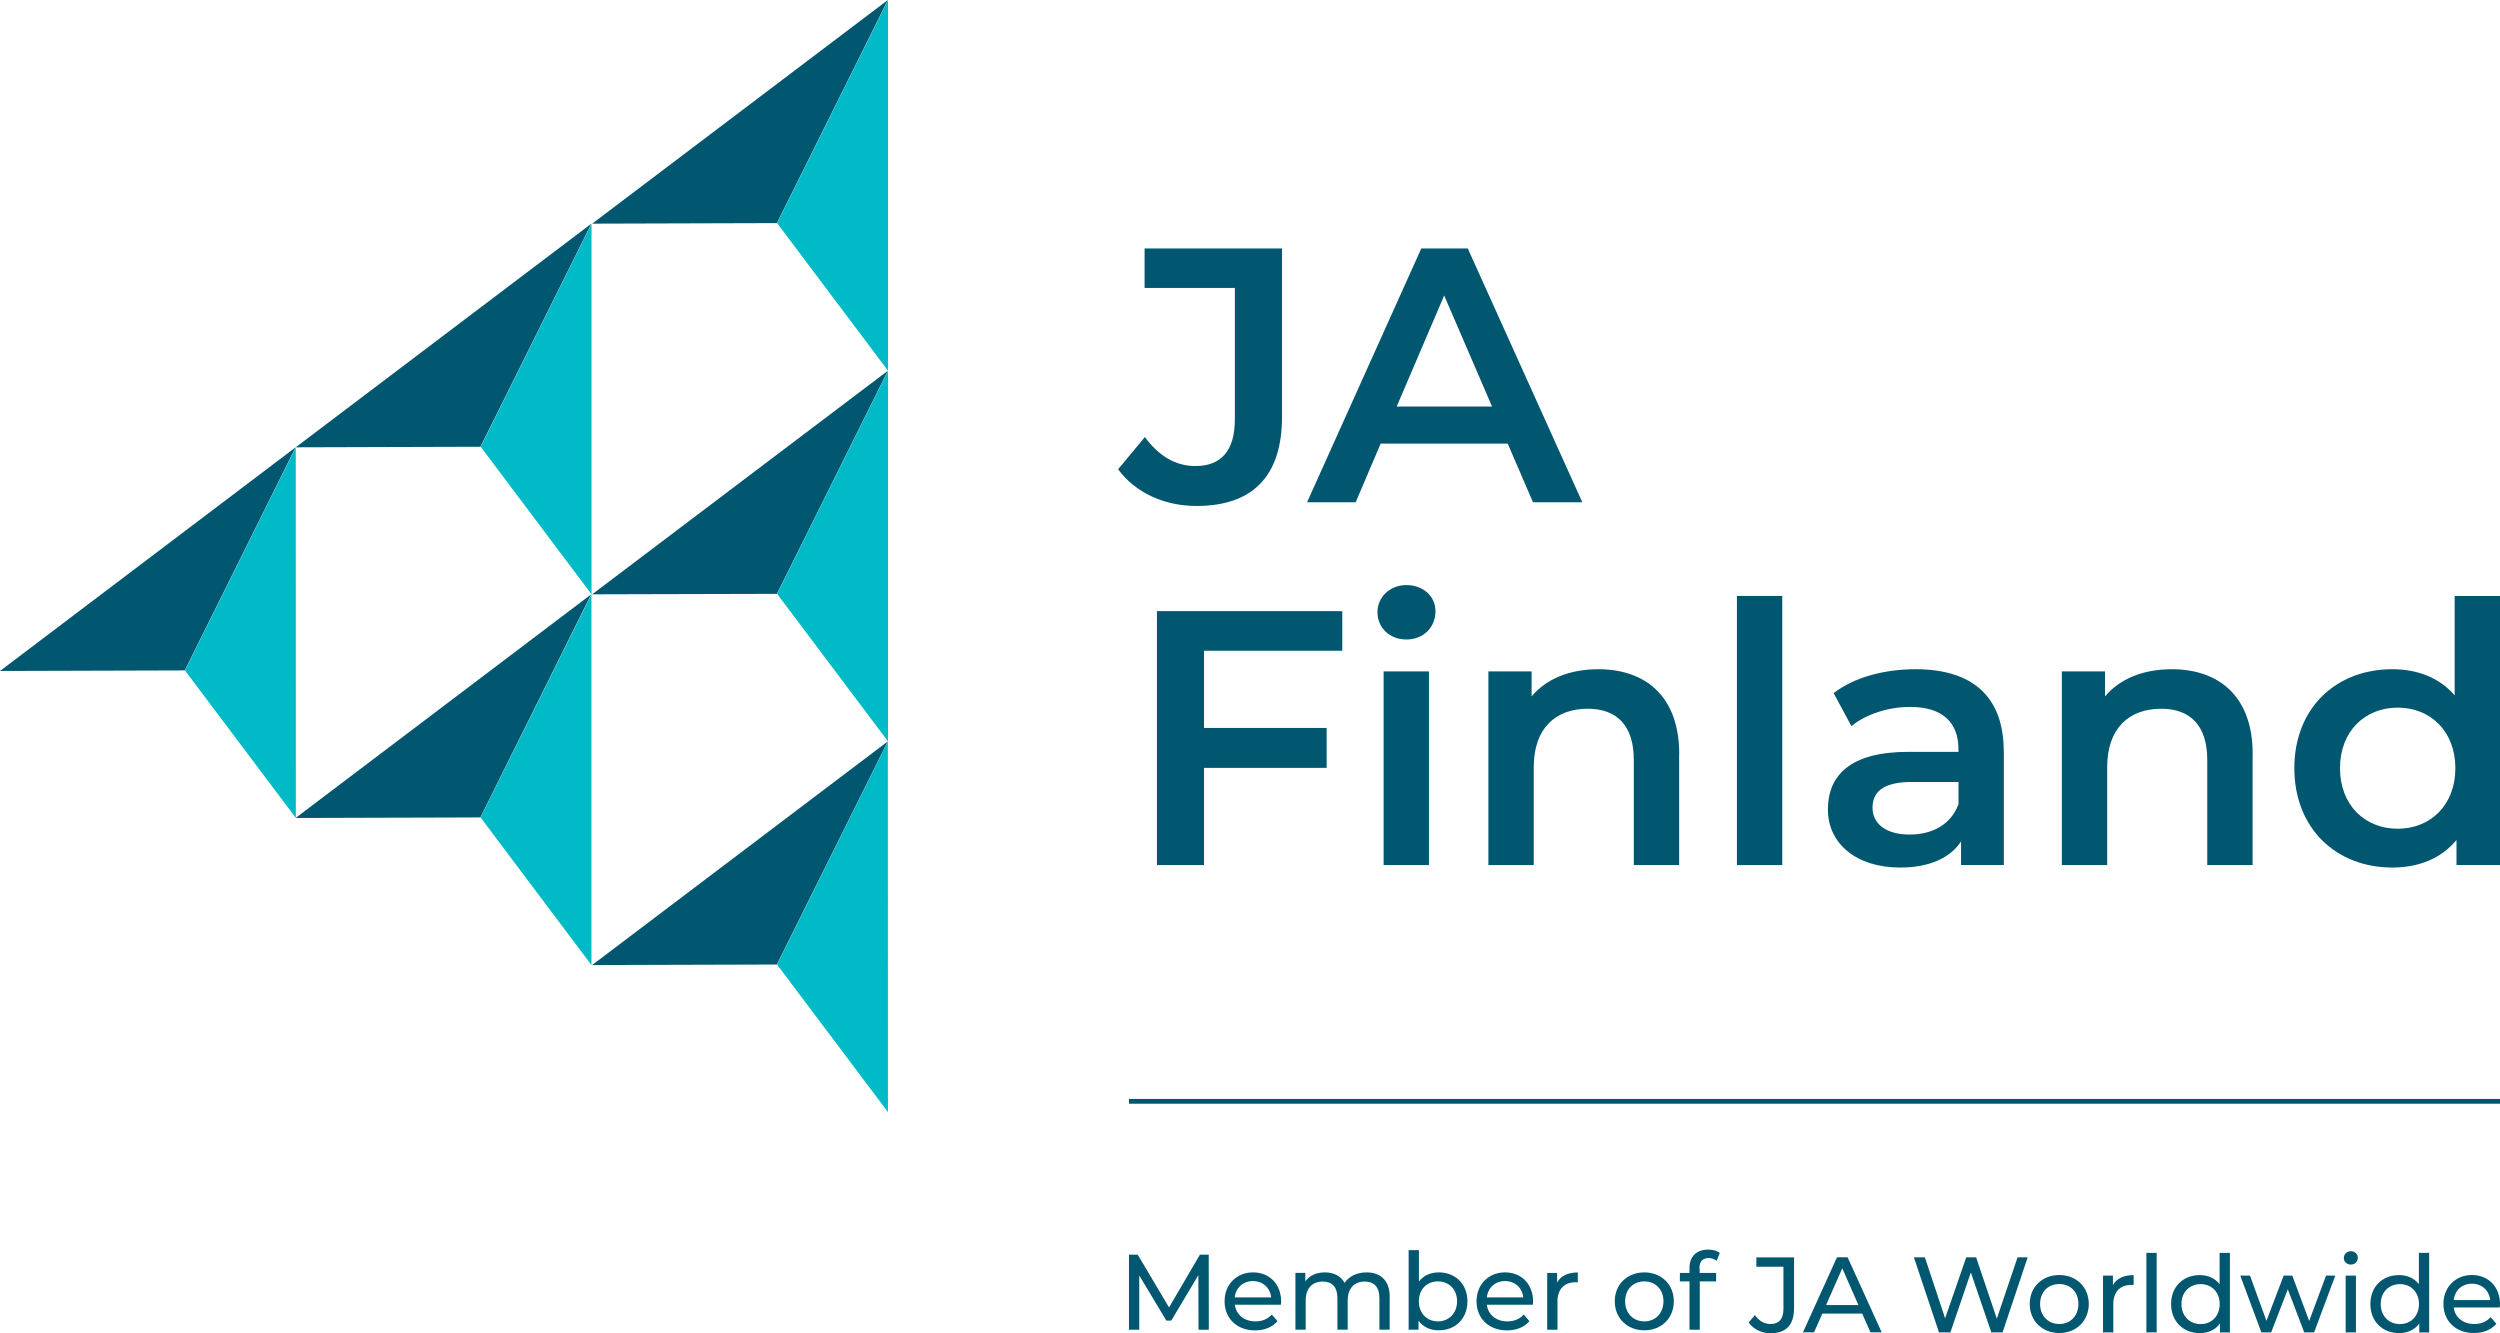 <?xml version="1.0" encoding="UTF-8"?>
<svg xmlns="http://www.w3.org/2000/svg" id="Layer_2" data-name="Layer 2" viewBox="0 0 313.76 167.33">
  <defs>
    <style>
      .cls-1 {
        fill: #00bbc7;
      }

      .cls-1, .cls-2 {
        stroke-width: 0px;
      }

      .cls-2 {
        fill: #00576f;
      }
    </style>
  </defs>
  <g id="Layer_2-2" data-name="Layer 2">
    <g>
      <path class="cls-2" d="M140.32,58.9l3.37-4.05c1.73,2.36,3.82,3.64,6.33,3.64,3.28,0,4.96-1.96,4.96-5.87v-16.48h-11.33v-4.96h17.25v21.12c0,7.51-3.73,11.2-10.74,11.2-4.01,0-7.65-1.64-9.83-4.6"></path>
      <path class="cls-2" d="M189.21,55.67h-15.93l-3.14,7.37h-6.1l14.34-31.86h5.83l14.38,31.86h-6.19l-3.18-7.37h0ZM187.26,51.02l-6.01-13.93-5.96,13.93h11.97,0Z"></path>
      <polygon class="cls-2" points="151.11 81.67 151.11 91.36 166.5 91.36 166.5 96.37 151.11 96.37 151.11 108.57 145.2 108.57 145.2 76.7 168.46 76.7 168.46 81.67 151.11 81.67"></polygon>
      <g>
        <path class="cls-2" d="M172.88,76.84c0-1.91,1.55-3.41,3.64-3.41s3.64,1.41,3.64,3.28c0,2-1.5,3.55-3.64,3.55s-3.64-1.5-3.64-3.41M173.65,84.26h5.69v24.31h-5.69v-24.31Z"></path>
        <path class="cls-2" d="M210.74,94.64v13.93h-5.69v-13.2c0-4.32-2.14-6.42-5.78-6.42-4.05,0-6.78,2.46-6.78,7.33v12.29h-5.69v-24.31h5.42v3.14c1.87-2.23,4.83-3.41,8.38-3.41,5.83,0,10.15,3.32,10.15,10.65"></path>
      </g>
      <rect class="cls-2" x="217.99" y="74.79" width="5.69" height="33.78"></rect>
      <g>
        <path class="cls-2" d="M251.49,94.32v14.24h-5.37v-2.96c-1.36,2.09-4.01,3.28-7.65,3.28-5.55,0-9.06-3.05-9.06-7.28s2.73-7.24,10.1-7.24h6.28v-.36c0-3.32-2-5.28-6.06-5.28-2.73,0-5.55.91-7.37,2.41l-2.23-4.14c2.59-2,6.37-3,10.29-3,7.01,0,11.06,3.32,11.06,10.33M245.8,100.96v-2.82h-5.87c-3.87,0-4.92,1.46-4.92,3.23,0,2.04,1.73,3.37,4.64,3.37s5.19-1.28,6.14-3.78"></path>
        <path class="cls-2" d="M282.71,94.64v13.93h-5.69v-13.2c0-4.32-2.14-6.42-5.78-6.42-4.05,0-6.78,2.46-6.78,7.33v12.29h-5.69v-24.31h5.42v3.14c1.87-2.23,4.83-3.41,8.38-3.41,5.83,0,10.15,3.32,10.15,10.65"></path>
        <path class="cls-2" d="M313.76,74.79v33.77h-5.46v-3.14c-1.91,2.32-4.73,3.46-8.06,3.46-7.05,0-12.29-4.92-12.29-12.47s5.23-12.42,12.29-12.42c3.14,0,5.92,1.05,7.83,3.28v-12.47h5.69ZM308.16,96.41c0-4.64-3.14-7.6-7.24-7.6s-7.24,2.95-7.24,7.6,3.14,7.6,7.24,7.6,7.24-2.96,7.24-7.6"></path>
      </g>
      <polygon class="cls-2" points="111.43 0 97.51 28 74.32 28.07 111.43 0"></polygon>
      <polygon class="cls-1" points="111.45 0 97.53 28 111.45 46.53 111.45 0"></polygon>
      <polygon class="cls-2" points="111.43 46.53 97.51 74.53 74.32 74.59 111.43 46.53"></polygon>
      <polygon class="cls-1" points="111.45 46.53 97.53 74.53 111.45 93.05 111.45 46.53"></polygon>
      <polygon class="cls-2" points="74.22 28.07 60.3 56.07 37.11 56.14 74.22 28.07"></polygon>
      <polygon class="cls-1" points="74.24 28.07 60.33 56.07 74.24 74.59 74.24 28.07"></polygon>
      <polygon class="cls-2" points="37.1 56.14 23.19 84.14 0 84.21 37.1 56.14"></polygon>
      <polygon class="cls-1" points="37.12 56.14 23.21 84.14 37.13 102.66 37.12 56.14"></polygon>
      <polygon class="cls-2" points="74.2 74.59 60.29 102.59 37.1 102.66 74.2 74.59"></polygon>
      <polygon class="cls-1" points="74.23 74.59 60.31 102.59 74.23 121.12 74.23 74.59"></polygon>
      <polygon class="cls-2" points="111.42 93.05 97.5 121.05 74.31 121.12 111.42 93.05"></polygon>
      <polygon class="cls-1" points="111.43 93.05 97.52 121.05 111.44 139.57 111.43 93.05"></polygon>
      <g>
        <polygon class="cls-2" points="150.42 166.89 150.4 160.03 147 165.74 146.38 165.74 142.98 160.07 142.98 166.89 141.69 166.89 141.69 157.47 142.79 157.47 146.72 164.09 150.59 157.47 151.7 157.47 151.71 166.89 150.42 166.89"></polygon>
        <path class="cls-2" d="M160.76,163.75h-5.78c.16,1.25,1.17,2.09,2.58,2.09.83,0,1.53-.28,2.06-.86l.71.83c-.64.75-1.63,1.16-2.81,1.16-2.3,0-3.83-1.52-3.83-3.65s1.52-3.63,3.58-3.63,3.52,1.48,3.52,3.67c0,.11-.01.27-.03.39M154.97,162.83h4.57c-.13-1.2-1.04-2.05-2.29-2.05s-2.15.83-2.29,2.05"></path>
        <path class="cls-2" d="M174.41,162.78v4.1h-1.29v-3.96c0-1.4-.67-2.08-1.84-2.08-1.29,0-2.14.82-2.14,2.37v3.67h-1.29v-3.96c0-1.4-.67-2.08-1.84-2.08-1.29,0-2.14.82-2.14,2.37v3.67h-1.29v-7.13h1.24v1.07c.51-.73,1.39-1.13,2.46-1.13s2.01.43,2.47,1.32c.54-.81,1.53-1.32,2.75-1.32,1.74,0,2.92,1,2.92,3.09"></path>
        <path class="cls-2" d="M184.17,163.32c0,2.18-1.52,3.64-3.6,3.64-1.05,0-1.96-.4-2.54-1.21v1.13h-1.24v-9.98h1.29v3.93c.59-.77,1.48-1.14,2.49-1.14,2.08,0,3.6,1.45,3.6,3.63M182.87,163.32c0-1.52-1.04-2.5-2.41-2.5s-2.39.98-2.39,2.5,1.04,2.52,2.39,2.52,2.41-1,2.41-2.52"></path>
        <path class="cls-2" d="M192.38,163.75h-5.78c.16,1.25,1.17,2.09,2.58,2.09.83,0,1.53-.28,2.06-.86l.71.83c-.64.75-1.63,1.16-2.81,1.16-2.3,0-3.83-1.52-3.83-3.65s1.52-3.63,3.58-3.63,3.52,1.48,3.52,3.67c0,.11-.01.27-.03.39M186.6,162.83h4.58c-.13-1.2-1.04-2.05-2.29-2.05s-2.15.83-2.29,2.05"></path>
        <path class="cls-2" d="M198.02,159.69v1.25c-.11-.01-.2-.01-.3-.01-1.38,0-2.25.85-2.25,2.41v3.55h-1.29v-7.13h1.24v1.2c.46-.83,1.34-1.26,2.6-1.26"></path>
        <path class="cls-2" d="M202.66,163.32c0-2.13,1.58-3.63,3.71-3.63s3.7,1.51,3.7,3.63-1.56,3.64-3.7,3.64-3.71-1.52-3.71-3.64M208.77,163.32c0-1.52-1.02-2.5-2.4-2.5s-2.41.98-2.41,2.5,1.04,2.52,2.41,2.52,2.4-1,2.4-2.52"></path>
        <path class="cls-2" d="M213.31,159.14v.62h2.07v1.06h-2.05v6.07h-1.29v-6.07h-1.21v-1.06h1.21v-.63c0-1.39.83-2.3,2.35-2.3.55,0,1.09.13,1.45.42l-.39.98c-.27-.2-.62-.34-1-.34-.76,0-1.16.43-1.16,1.25"></path>
        <path class="cls-2" d="M219.47,165.97l.78-.92c.51.73,1.17,1.12,1.96,1.12,1.06,0,1.62-.64,1.62-1.91v-5.28h-3.4v-1.17h4.73v6.39c0,2.1-1.02,3.13-2.95,3.13-1.12,0-2.14-.49-2.75-1.36"></path>
        <path class="cls-2" d="M233.72,164.86h-5.01l-1.04,2.35h-1.39l4.27-9.42h1.33l4.28,9.42h-1.41l-1.04-2.35h0ZM233.24,163.79l-2.03-4.61-2.03,4.61h4.06Z"></path>
        <polygon class="cls-2" points="254.48 157.8 251.33 167.22 249.92 167.22 247.35 159.7 244.78 167.22 243.35 167.22 240.2 157.8 241.58 157.8 244.12 165.46 246.77 157.8 248.01 157.8 250.61 165.5 253.21 157.8 254.48 157.8"></polygon>
        <path class="cls-2" d="M254.74,163.65c0-2.13,1.58-3.63,3.71-3.63s3.7,1.51,3.7,3.63-1.56,3.65-3.7,3.65-3.71-1.52-3.71-3.65M260.85,163.65c0-1.52-1.02-2.5-2.4-2.5s-2.41.98-2.41,2.5,1.04,2.52,2.41,2.52,2.4-1,2.4-2.52"></path>
        <path class="cls-2" d="M267.78,160.02v1.25c-.11-.01-.2-.01-.3-.01-1.38,0-2.25.85-2.25,2.41v3.55h-1.29v-7.13h1.24v1.2c.46-.83,1.34-1.26,2.6-1.26"></path>
        <rect class="cls-2" x="269.38" y="157.24" width="1.29" height="9.98"></rect>
        <path class="cls-2" d="M279.86,157.24v9.99h-1.24v-1.13c-.58.81-1.49,1.21-2.54,1.21-2.08,0-3.6-1.47-3.6-3.65s1.52-3.63,3.6-3.63c1.01,0,1.9.38,2.49,1.14v-3.93h1.29ZM278.58,163.66c0-1.52-1.04-2.5-2.39-2.5s-2.41.98-2.41,2.5,1.04,2.52,2.41,2.52,2.39-1,2.39-2.52"></path>
        <polygon class="cls-2" points="293.09 160.09 290.43 167.22 289.19 167.22 287.13 161.81 285.04 167.22 283.81 167.22 281.16 160.09 282.38 160.09 284.45 165.77 286.61 160.09 287.69 160.09 289.81 165.79 291.93 160.09 293.09 160.09"></polygon>
        <path class="cls-2" d="M294.16,157.88c0-.47.38-.85.88-.85s.88.37.88.82c0,.49-.37.86-.88.86s-.88-.37-.88-.83M294.39,160.09h1.29v7.13h-1.29v-7.13Z"></path>
        <path class="cls-2" d="M304.87,157.24v9.99h-1.24v-1.13c-.58.81-1.49,1.21-2.54,1.21-2.08,0-3.6-1.47-3.6-3.65s1.52-3.63,3.6-3.63c1.01,0,1.9.38,2.49,1.14v-3.93h1.29ZM303.59,163.66c0-1.52-1.04-2.5-2.39-2.5s-2.41.98-2.41,2.5,1.04,2.52,2.41,2.52,2.39-1,2.39-2.52"></path>
        <path class="cls-2" d="M313.73,164.09h-5.78c.16,1.25,1.17,2.08,2.58,2.08.83,0,1.53-.28,2.06-.86l.71.83c-.64.75-1.63,1.16-2.81,1.16-2.3,0-3.83-1.52-3.83-3.65s1.52-3.63,3.58-3.63,3.52,1.48,3.52,3.67c0,.11-.01.27-.03.39M307.95,163.16h4.58c-.13-1.2-1.04-2.05-2.29-2.05s-2.15.83-2.29,2.05"></path>
      </g>
      <rect class="cls-2" x="141.69" y="137.92" width="172.07" height=".6"></rect>
    </g>
  </g>
</svg>